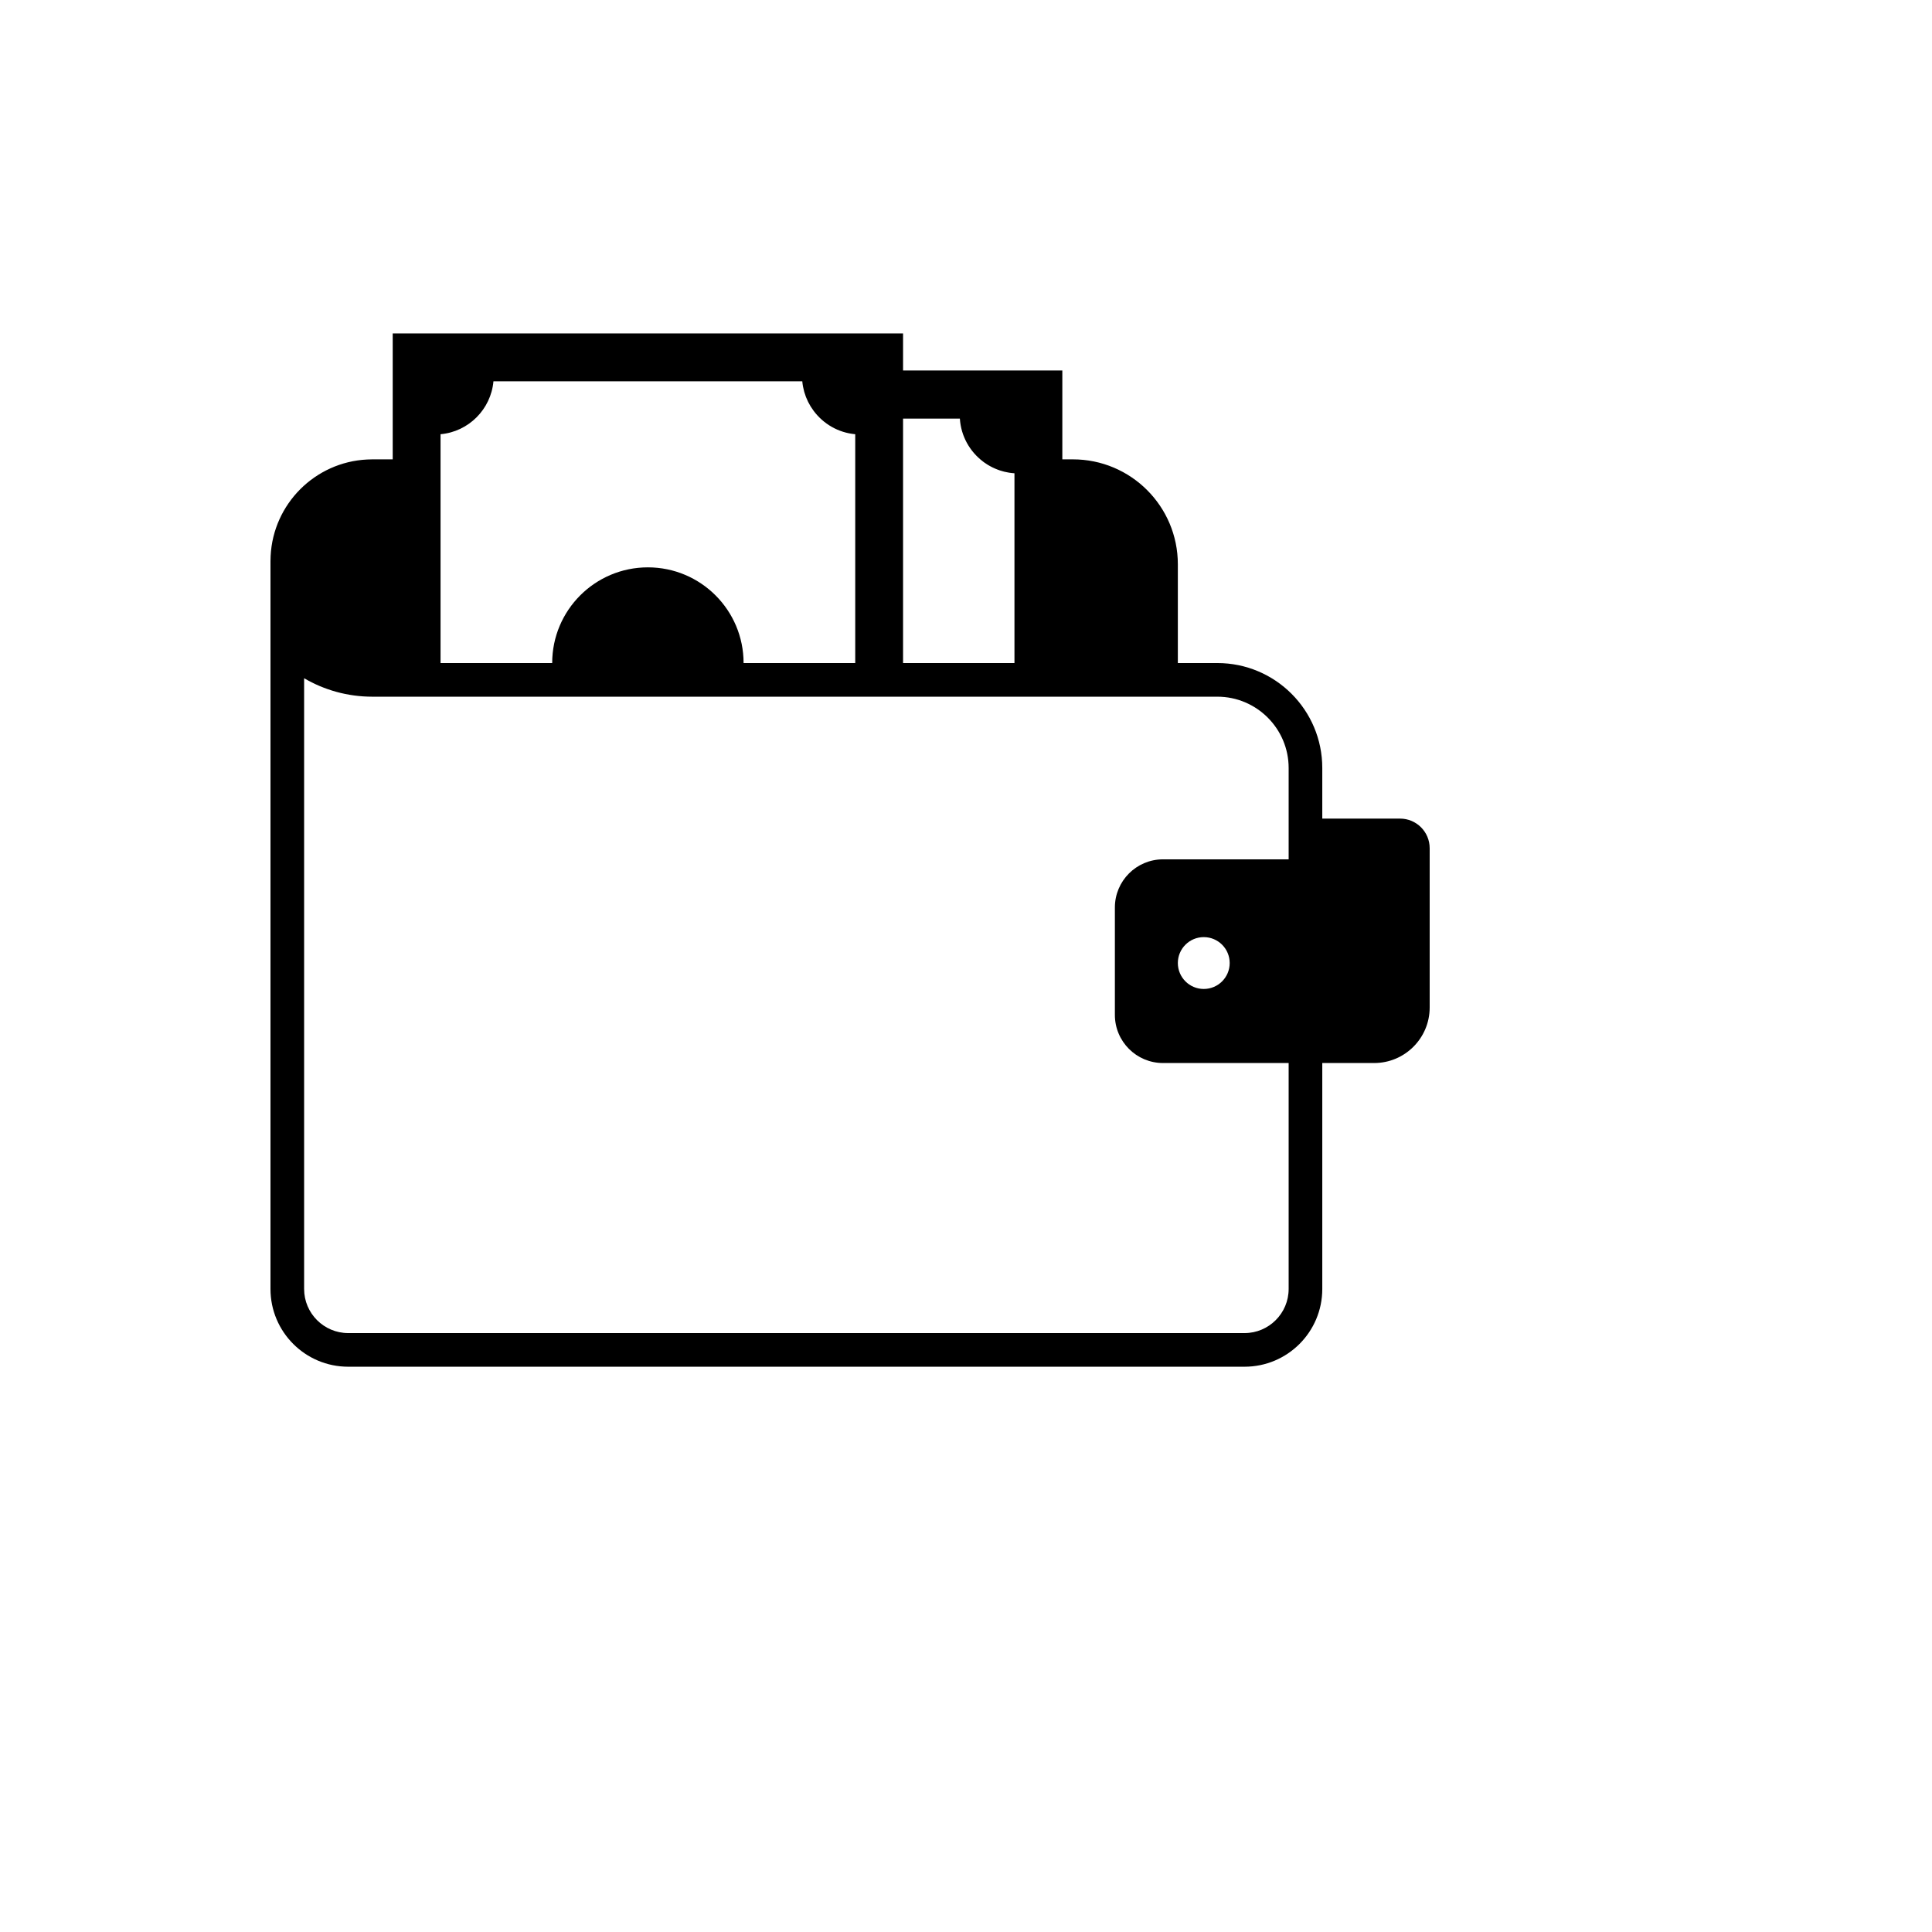 <svg xmlns="http://www.w3.org/2000/svg" version="1.1" xmlns:xlink="http://www.w3.org/1999/xlink" width="100%" height="100%" id="svgWorkerArea" viewBox="-25 -25 625 625" xmlns:idraw="https://idraw.muisca.co" style="background: white;"><defs id="defsdoc"><pattern id="patternBool" x="0" y="0" width="10" height="10" patternUnits="userSpaceOnUse" patternTransform="rotate(35)"><circle cx="5" cy="5" r="4" style="stroke: none;fill: #ff000070;"></circle></pattern></defs><g id="fileImp-573775321" class="cosito"><path id="pathImp-904595539" class="grouped" d="M427.916 239.817C427.916 239.816 402.757 239.816 402.757 239.817 402.757 239.816 402.757 223.442 402.757 223.442 402.757 204.695 387.558 189.497 368.81 189.497 368.81 189.497 356.031 189.497 356.031 189.497 356.031 189.497 356.031 157.548 356.031 157.548 356.031 138.8 340.832 123.602 322.084 123.602 322.084 123.602 318.663 123.602 318.663 123.602 318.663 123.602 318.663 94.849 318.663 94.849 318.663 94.849 267.139 94.849 267.139 94.849 267.139 94.849 267.139 82.868 267.139 82.868 267.139 82.868 102.041 82.868 102.041 82.868 102.041 82.868 102.041 123.602 102.041 123.602 102.041 123.602 95.447 123.602 95.447 123.602 94.884 123.602 94.309 123.614 93.746 123.65 85.323 124.069 77.74 127.663 72.145 133.247 66.562 138.841 62.967 146.425 62.548 154.848 62.548 154.848 62.5 156.549 62.5 156.549 62.5 156.549 62.5 391.985 62.5 391.985 62.5 405.873 73.759 417.132 87.648 417.132 87.648 417.132 377.609 417.132 377.609 417.132 391.498 417.132 402.757 405.873 402.757 391.985 402.757 391.985 402.757 318.889 402.757 318.889 402.757 318.889 419.529 318.889 419.529 318.889 429.455 318.889 437.5 310.843 437.5 300.918 437.5 300.918 437.5 252.995 437.5 252.995 437.5 252.995 437.5 249.401 437.5 249.401 437.501 244.108 433.21 239.816 427.916 239.817 427.916 239.816 427.916 239.816 427.916 239.817M285.518 110.42C285.869 116.084 288.724 121.059 292.977 124.288 293.103 124.383 293.225 124.483 293.353 124.576 293.619 124.768 293.896 124.947 294.172 125.124 294.343 125.235 294.514 125.347 294.688 125.453 294.949 125.609 295.215 125.754 295.484 125.899 295.691 126.01 295.901 126.119 296.113 126.223 296.366 126.347 296.624 126.465 296.884 126.578 297.127 126.684 297.373 126.782 297.622 126.878 297.867 126.972 298.111 127.065 298.36 127.149 298.644 127.244 298.931 127.328 299.221 127.41 299.449 127.475 299.675 127.544 299.907 127.6 300.25 127.683 300.598 127.749 300.947 127.813 301.137 127.848 301.323 127.891 301.515 127.921 302.063 128.004 302.616 128.069 303.178 128.104 303.178 128.104 303.178 189.498 303.178 189.498 303.178 189.498 267.139 189.498 267.139 189.498 267.139 189.498 267.139 110.421 267.139 110.421 267.139 110.421 285.518 110.421 285.518 110.421 285.518 110.421 285.518 110.42 285.518 110.42M117.515 115.47C126.591 114.654 133.816 107.418 134.632 98.343 134.632 98.343 153.555 98.343 153.555 98.343 153.555 98.343 234.537 98.343 234.537 98.343 234.59 98.927 234.67 99.501 234.776 100.068 234.8 100.205 234.839 100.338 234.868 100.474 234.958 100.905 235.051 101.334 235.169 101.754 235.204 101.878 235.25 101.997 235.288 102.119 235.418 102.549 235.555 102.975 235.715 103.39 235.75 103.483 235.794 103.572 235.831 103.665 236.008 104.106 236.197 104.542 236.407 104.967 236.436 105.026 236.47 105.083 236.499 105.141 236.73 105.595 236.975 106.04 237.239 106.473 237.257 106.501 237.276 106.528 237.293 106.556 237.577 107.015 237.88 107.46 238.202 107.893 238.207 107.899 238.212 107.906 238.217 107.912 241.346 112.108 246.163 114.974 251.667 115.469 251.667 115.469 251.667 189.496 251.667 189.496 251.667 189.496 215.548 189.496 215.548 189.496 215.548 172.399 201.688 158.538 184.59 158.538 167.492 158.538 153.632 172.398 153.632 189.496 153.632 189.496 117.515 189.496 117.515 189.496 117.515 189.496 117.515 123.601 117.515 123.601 117.515 123.601 117.515 115.47 117.515 115.47 117.515 115.47 117.515 115.47 117.515 115.47M391.875 391.986C391.875 399.852 385.475 406.251 377.609 406.251 377.609 406.251 87.648 406.251 87.648 406.251 79.781 406.251 73.382 399.851 73.382 391.986 73.382 391.985 73.382 194.409 73.382 194.409 79.866 198.204 87.406 200.379 95.447 200.379 95.447 200.379 368.811 200.379 368.811 200.379 381.528 200.379 391.876 210.725 391.876 223.442 391.876 223.442 391.876 252.995 391.876 252.995 391.876 252.995 351.239 252.995 351.239 252.995 342.637 252.995 335.663 259.968 335.663 268.571 335.663 268.57 335.663 303.314 335.663 303.314 335.663 311.916 342.636 318.889 351.239 318.889 351.239 318.889 391.876 318.889 391.876 318.889 391.876 318.889 391.876 391.985 391.876 391.986 391.876 391.985 391.875 391.985 391.875 391.986M372.804 286.543C372.804 291.174 369.049 294.929 364.418 294.929 359.786 294.929 356.031 291.174 356.031 286.543 356.031 281.911 359.786 278.156 364.418 278.156 369.049 278.156 372.804 281.91 372.804 286.543 372.804 286.543 372.804 286.543 372.804 286.543"></path></g></svg>